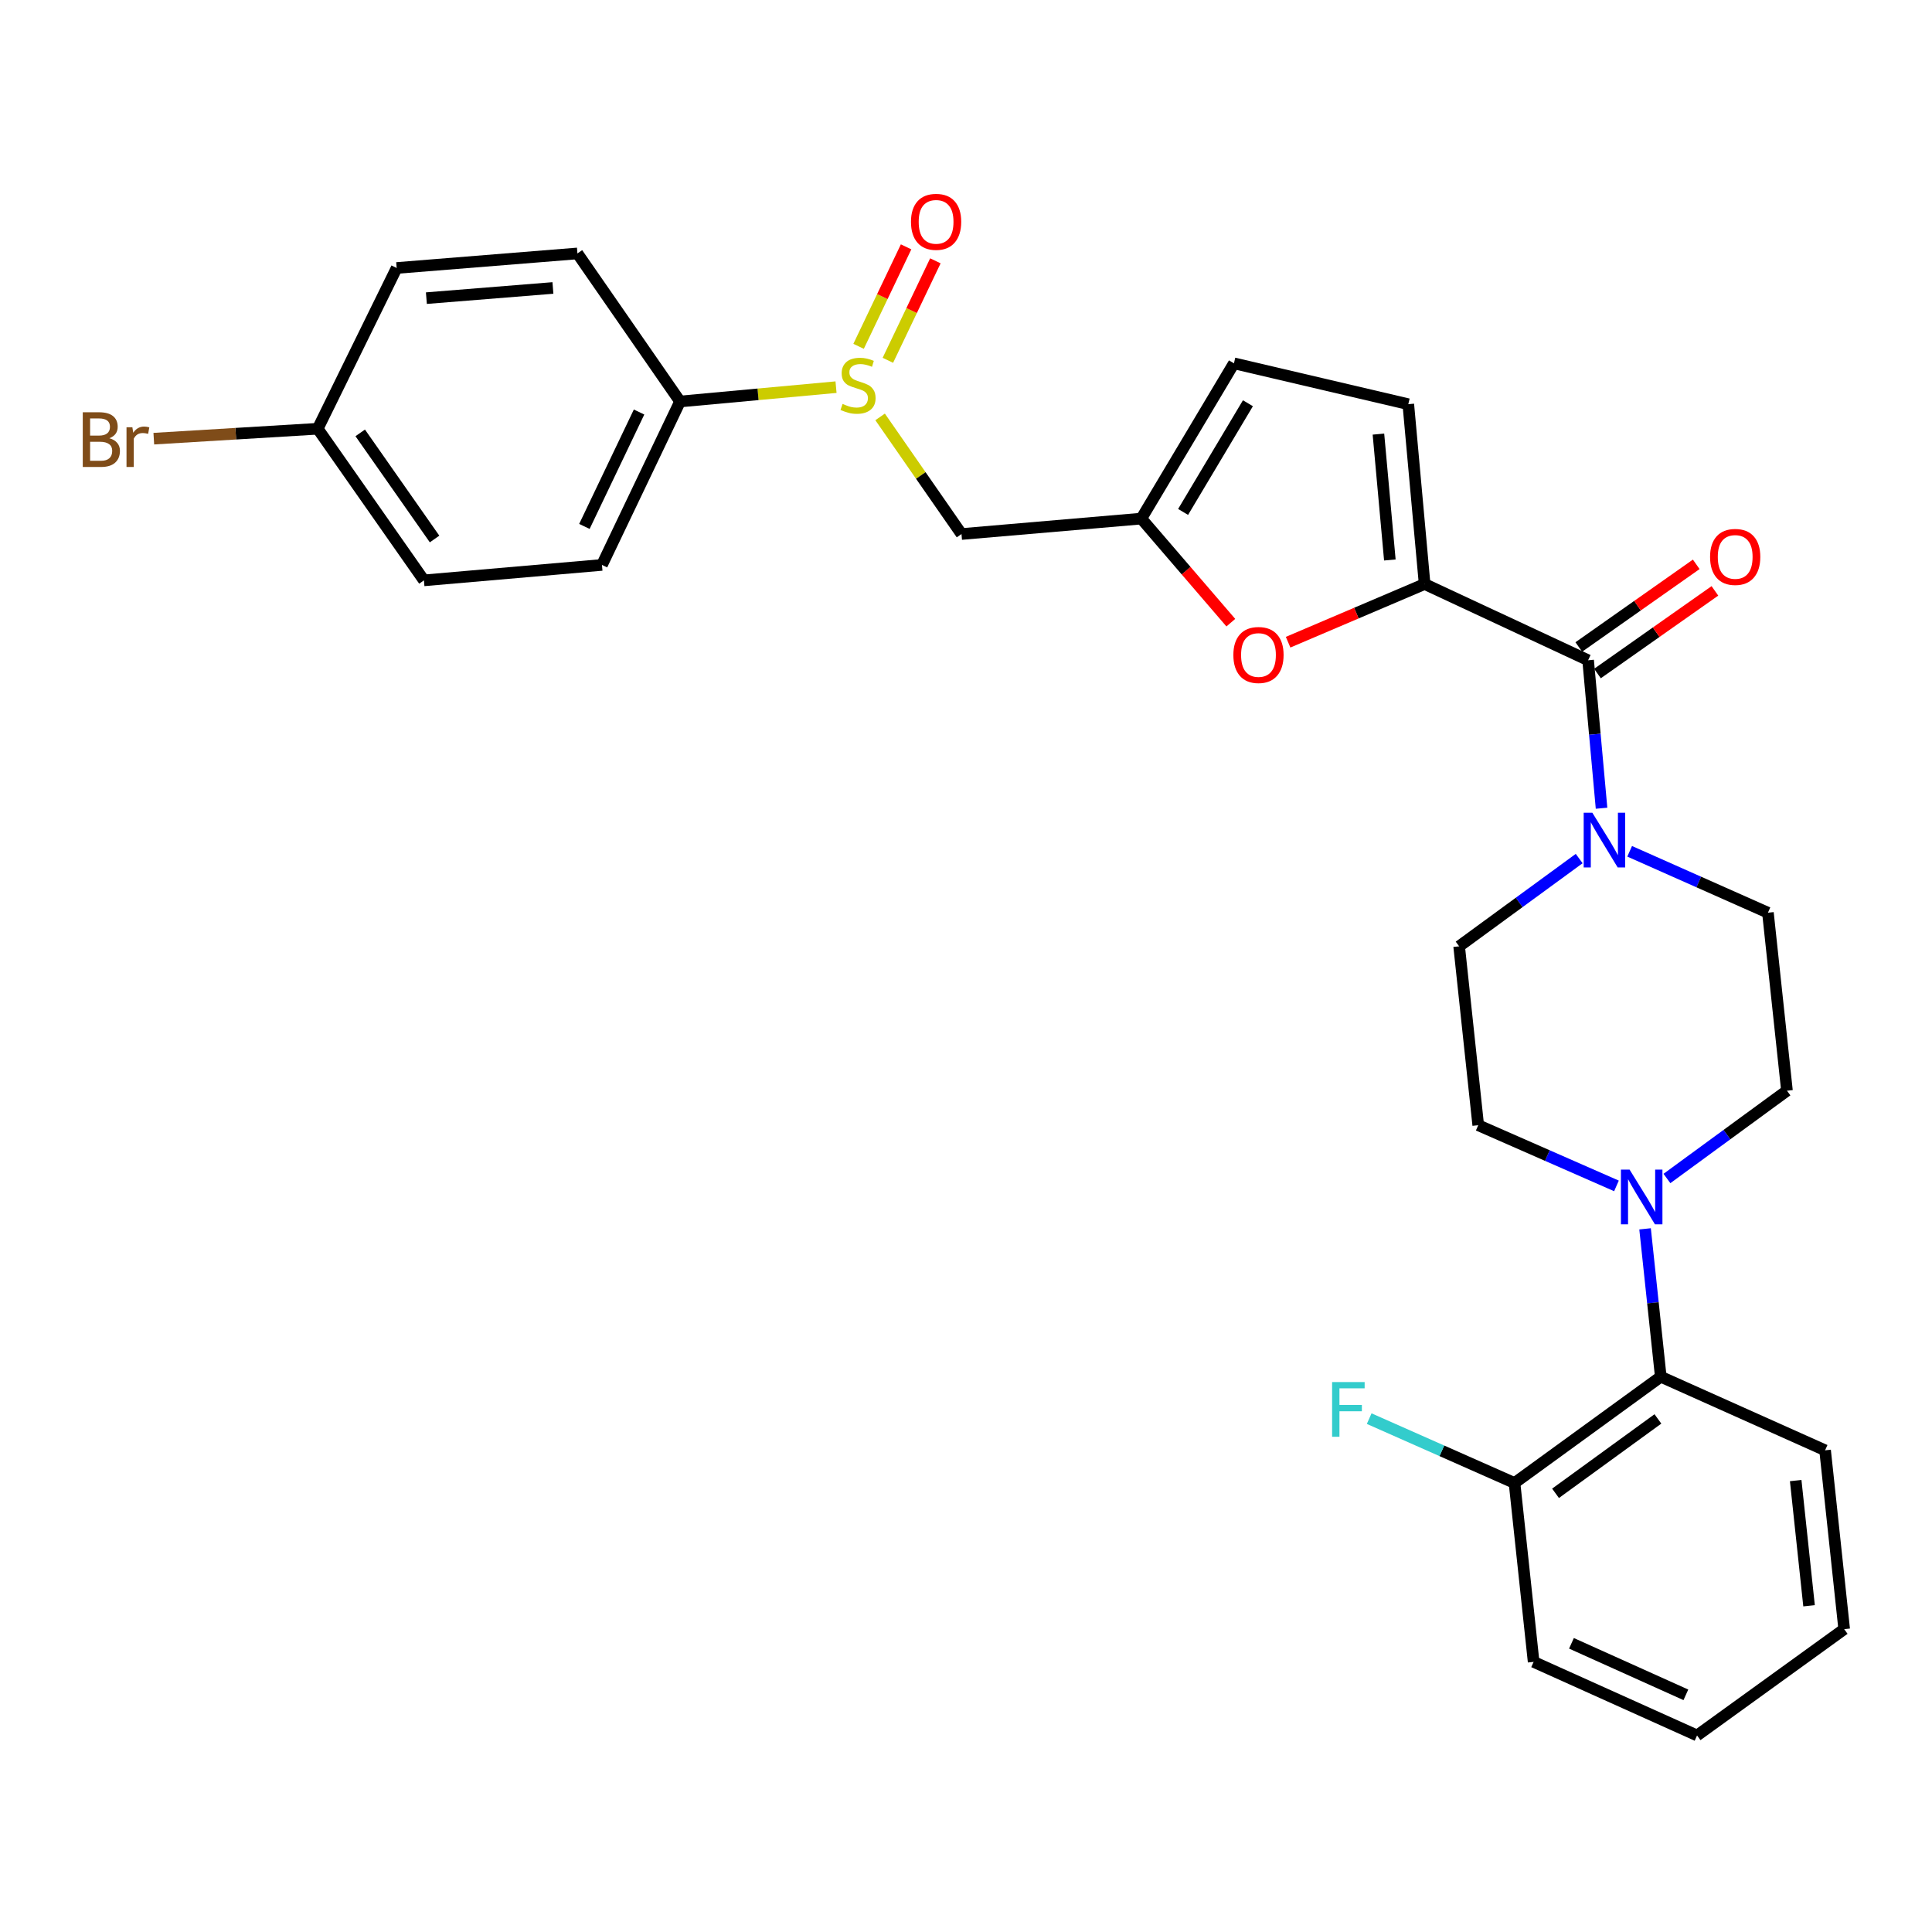 <?xml version='1.0' encoding='iso-8859-1'?>
<svg version='1.1' baseProfile='full'
              xmlns='http://www.w3.org/2000/svg'
                      xmlns:rdkit='http://www.rdkit.org/xml'
                      xmlns:xlink='http://www.w3.org/1999/xlink'
                  xml:space='preserve'
width='1000px' height='1000px' viewBox='0 0 1000 1000'>
<!-- END OF HEADER -->
<rect style='opacity:1.0;fill:#FFFFFF;stroke:none' width='1000' height='1000' x='0' y='0'> </rect>
<path class='bond-0' d='M 737.379,302.289 L 822.01,341.749' style='fill:none;fill-rule:evenodd;stroke:#000000;stroke-width:6px;stroke-linecap:butt;stroke-linejoin:miter;stroke-opacity:1' />
<path class='bond-2' d='M 737.379,302.289 L 702.051,317.346' style='fill:none;fill-rule:evenodd;stroke:#000000;stroke-width:6px;stroke-linecap:butt;stroke-linejoin:miter;stroke-opacity:1' />
<path class='bond-2' d='M 702.051,317.346 L 666.723,332.403' style='fill:none;fill-rule:evenodd;stroke:#FF0000;stroke-width:6px;stroke-linecap:butt;stroke-linejoin:miter;stroke-opacity:1' />
<path class='bond-6' d='M 737.379,302.289 L 728.935,209.213' style='fill:none;fill-rule:evenodd;stroke:#000000;stroke-width:6px;stroke-linecap:butt;stroke-linejoin:miter;stroke-opacity:1' />
<path class='bond-6' d='M 719.385,289.845 L 713.474,224.692' style='fill:none;fill-rule:evenodd;stroke:#000000;stroke-width:6px;stroke-linecap:butt;stroke-linejoin:miter;stroke-opacity:1' />
<path class='bond-1' d='M 822.01,341.749 L 825.484,380.043' style='fill:none;fill-rule:evenodd;stroke:#000000;stroke-width:6px;stroke-linecap:butt;stroke-linejoin:miter;stroke-opacity:1' />
<path class='bond-1' d='M 825.484,380.043 L 828.958,418.337' style='fill:none;fill-rule:evenodd;stroke:#0000FF;stroke-width:6px;stroke-linecap:butt;stroke-linejoin:miter;stroke-opacity:1' />
<path class='bond-13' d='M 826.843,348.617 L 857.24,327.225' style='fill:none;fill-rule:evenodd;stroke:#000000;stroke-width:6px;stroke-linecap:butt;stroke-linejoin:miter;stroke-opacity:1' />
<path class='bond-13' d='M 857.24,327.225 L 887.637,305.834' style='fill:none;fill-rule:evenodd;stroke:#FF0000;stroke-width:6px;stroke-linecap:butt;stroke-linejoin:miter;stroke-opacity:1' />
<path class='bond-13' d='M 817.177,334.881 L 847.574,313.49' style='fill:none;fill-rule:evenodd;stroke:#000000;stroke-width:6px;stroke-linecap:butt;stroke-linejoin:miter;stroke-opacity:1' />
<path class='bond-13' d='M 847.574,313.49 L 877.971,292.099' style='fill:none;fill-rule:evenodd;stroke:#FF0000;stroke-width:6px;stroke-linecap:butt;stroke-linejoin:miter;stroke-opacity:1' />
<path class='bond-11' d='M 817.385,444.387 L 786.316,467.099' style='fill:none;fill-rule:evenodd;stroke:#0000FF;stroke-width:6px;stroke-linecap:butt;stroke-linejoin:miter;stroke-opacity:1' />
<path class='bond-11' d='M 786.316,467.099 L 755.248,489.811' style='fill:none;fill-rule:evenodd;stroke:#000000;stroke-width:6px;stroke-linecap:butt;stroke-linejoin:miter;stroke-opacity:1' />
<path class='bond-12' d='M 843.509,440.632 L 879.293,456.525' style='fill:none;fill-rule:evenodd;stroke:#0000FF;stroke-width:6px;stroke-linecap:butt;stroke-linejoin:miter;stroke-opacity:1' />
<path class='bond-12' d='M 879.293,456.525 L 915.076,472.418' style='fill:none;fill-rule:evenodd;stroke:#000000;stroke-width:6px;stroke-linecap:butt;stroke-linejoin:miter;stroke-opacity:1' />
<path class='bond-5' d='M 637.073,322.295 L 613.914,295.361' style='fill:none;fill-rule:evenodd;stroke:#FF0000;stroke-width:6px;stroke-linecap:butt;stroke-linejoin:miter;stroke-opacity:1' />
<path class='bond-5' d='M 613.914,295.361 L 590.754,268.427' style='fill:none;fill-rule:evenodd;stroke:#000000;stroke-width:6px;stroke-linecap:butt;stroke-linejoin:miter;stroke-opacity:1' />
<path class='bond-3' d='M 455.546,215.787 L 476.607,246.101' style='fill:none;fill-rule:evenodd;stroke:#CCCC00;stroke-width:6px;stroke-linecap:butt;stroke-linejoin:miter;stroke-opacity:1' />
<path class='bond-3' d='M 476.607,246.101 L 497.669,276.414' style='fill:none;fill-rule:evenodd;stroke:#000000;stroke-width:6px;stroke-linecap:butt;stroke-linejoin:miter;stroke-opacity:1' />
<path class='bond-10' d='M 432.727,200.389 L 392.361,204.101' style='fill:none;fill-rule:evenodd;stroke:#CCCC00;stroke-width:6px;stroke-linecap:butt;stroke-linejoin:miter;stroke-opacity:1' />
<path class='bond-10' d='M 392.361,204.101 L 351.996,207.814' style='fill:none;fill-rule:evenodd;stroke:#000000;stroke-width:6px;stroke-linecap:butt;stroke-linejoin:miter;stroke-opacity:1' />
<path class='bond-16' d='M 459.56,186.496 L 471.855,160.751' style='fill:none;fill-rule:evenodd;stroke:#CCCC00;stroke-width:6px;stroke-linecap:butt;stroke-linejoin:miter;stroke-opacity:1' />
<path class='bond-16' d='M 471.855,160.751 L 484.15,135.005' style='fill:none;fill-rule:evenodd;stroke:#FF0000;stroke-width:6px;stroke-linecap:butt;stroke-linejoin:miter;stroke-opacity:1' />
<path class='bond-16' d='M 444.404,179.259 L 456.699,153.513' style='fill:none;fill-rule:evenodd;stroke:#CCCC00;stroke-width:6px;stroke-linecap:butt;stroke-linejoin:miter;stroke-opacity:1' />
<path class='bond-16' d='M 456.699,153.513 L 468.994,127.767' style='fill:none;fill-rule:evenodd;stroke:#FF0000;stroke-width:6px;stroke-linecap:butt;stroke-linejoin:miter;stroke-opacity:1' />
<path class='bond-4' d='M 862.801,609.987 L 893.865,587.265' style='fill:none;fill-rule:evenodd;stroke:#0000FF;stroke-width:6px;stroke-linecap:butt;stroke-linejoin:miter;stroke-opacity:1' />
<path class='bond-4' d='M 893.865,587.265 L 924.929,564.542' style='fill:none;fill-rule:evenodd;stroke:#000000;stroke-width:6px;stroke-linecap:butt;stroke-linejoin:miter;stroke-opacity:1' />
<path class='bond-8' d='M 851.484,636.047 L 855.549,674.321' style='fill:none;fill-rule:evenodd;stroke:#0000FF;stroke-width:6px;stroke-linecap:butt;stroke-linejoin:miter;stroke-opacity:1' />
<path class='bond-8' d='M 855.549,674.321 L 859.613,712.595' style='fill:none;fill-rule:evenodd;stroke:#000000;stroke-width:6px;stroke-linecap:butt;stroke-linejoin:miter;stroke-opacity:1' />
<path class='bond-30' d='M 836.682,613.819 L 800.906,598.115' style='fill:none;fill-rule:evenodd;stroke:#0000FF;stroke-width:6px;stroke-linecap:butt;stroke-linejoin:miter;stroke-opacity:1' />
<path class='bond-30' d='M 800.906,598.115 L 765.129,582.41' style='fill:none;fill-rule:evenodd;stroke:#000000;stroke-width:6px;stroke-linecap:butt;stroke-linejoin:miter;stroke-opacity:1' />
<path class='bond-7' d='M 590.754,268.427 L 497.669,276.414' style='fill:none;fill-rule:evenodd;stroke:#000000;stroke-width:6px;stroke-linecap:butt;stroke-linejoin:miter;stroke-opacity:1' />
<path class='bond-29' d='M 590.754,268.427 L 638.686,188.06' style='fill:none;fill-rule:evenodd;stroke:#000000;stroke-width:6px;stroke-linecap:butt;stroke-linejoin:miter;stroke-opacity:1' />
<path class='bond-29' d='M 612.369,264.975 L 645.921,208.719' style='fill:none;fill-rule:evenodd;stroke:#000000;stroke-width:6px;stroke-linecap:butt;stroke-linejoin:miter;stroke-opacity:1' />
<path class='bond-9' d='M 728.935,209.213 L 638.686,188.06' style='fill:none;fill-rule:evenodd;stroke:#000000;stroke-width:6px;stroke-linecap:butt;stroke-linejoin:miter;stroke-opacity:1' />
<path class='bond-17' d='M 859.613,712.595 L 783.912,767.6' style='fill:none;fill-rule:evenodd;stroke:#000000;stroke-width:6px;stroke-linecap:butt;stroke-linejoin:miter;stroke-opacity:1' />
<path class='bond-17' d='M 858.131,734.433 L 805.14,772.937' style='fill:none;fill-rule:evenodd;stroke:#000000;stroke-width:6px;stroke-linecap:butt;stroke-linejoin:miter;stroke-opacity:1' />
<path class='bond-25' d='M 859.613,712.595 L 944.664,750.674' style='fill:none;fill-rule:evenodd;stroke:#000000;stroke-width:6px;stroke-linecap:butt;stroke-linejoin:miter;stroke-opacity:1' />
<path class='bond-18' d='M 351.996,207.814 L 311.574,292.407' style='fill:none;fill-rule:evenodd;stroke:#000000;stroke-width:6px;stroke-linecap:butt;stroke-linejoin:miter;stroke-opacity:1' />
<path class='bond-18' d='M 330.778,213.262 L 302.483,272.477' style='fill:none;fill-rule:evenodd;stroke:#000000;stroke-width:6px;stroke-linecap:butt;stroke-linejoin:miter;stroke-opacity:1' />
<path class='bond-19' d='M 351.996,207.814 L 298.875,131.179' style='fill:none;fill-rule:evenodd;stroke:#000000;stroke-width:6px;stroke-linecap:butt;stroke-linejoin:miter;stroke-opacity:1' />
<path class='bond-14' d='M 755.248,489.811 L 765.129,582.41' style='fill:none;fill-rule:evenodd;stroke:#000000;stroke-width:6px;stroke-linecap:butt;stroke-linejoin:miter;stroke-opacity:1' />
<path class='bond-15' d='M 915.076,472.418 L 924.929,564.542' style='fill:none;fill-rule:evenodd;stroke:#000000;stroke-width:6px;stroke-linecap:butt;stroke-linejoin:miter;stroke-opacity:1' />
<path class='bond-21' d='M 783.912,767.6 L 746.301,750.941' style='fill:none;fill-rule:evenodd;stroke:#000000;stroke-width:6px;stroke-linecap:butt;stroke-linejoin:miter;stroke-opacity:1' />
<path class='bond-21' d='M 746.301,750.941 L 708.69,734.282' style='fill:none;fill-rule:evenodd;stroke:#33CCCC;stroke-width:6px;stroke-linecap:butt;stroke-linejoin:miter;stroke-opacity:1' />
<path class='bond-26' d='M 783.912,767.6 L 793.803,860.181' style='fill:none;fill-rule:evenodd;stroke:#000000;stroke-width:6px;stroke-linecap:butt;stroke-linejoin:miter;stroke-opacity:1' />
<path class='bond-23' d='M 311.574,292.407 L 219.423,300.395' style='fill:none;fill-rule:evenodd;stroke:#000000;stroke-width:6px;stroke-linecap:butt;stroke-linejoin:miter;stroke-opacity:1' />
<path class='bond-22' d='M 298.875,131.179 L 205.315,138.709' style='fill:none;fill-rule:evenodd;stroke:#000000;stroke-width:6px;stroke-linecap:butt;stroke-linejoin:miter;stroke-opacity:1' />
<path class='bond-22' d='M 286.189,149.05 L 220.696,154.321' style='fill:none;fill-rule:evenodd;stroke:#000000;stroke-width:6px;stroke-linecap:butt;stroke-linejoin:miter;stroke-opacity:1' />
<path class='bond-20' d='M 164.445,221.922 L 205.315,138.709' style='fill:none;fill-rule:evenodd;stroke:#000000;stroke-width:6px;stroke-linecap:butt;stroke-linejoin:miter;stroke-opacity:1' />
<path class='bond-24' d='M 164.445,221.922 L 122.028,224.486' style='fill:none;fill-rule:evenodd;stroke:#000000;stroke-width:6px;stroke-linecap:butt;stroke-linejoin:miter;stroke-opacity:1' />
<path class='bond-24' d='M 122.028,224.486 L 79.61,227.051' style='fill:none;fill-rule:evenodd;stroke:#7F4C19;stroke-width:6px;stroke-linecap:butt;stroke-linejoin:miter;stroke-opacity:1' />
<path class='bond-31' d='M 164.445,221.922 L 219.423,300.395' style='fill:none;fill-rule:evenodd;stroke:#000000;stroke-width:6px;stroke-linecap:butt;stroke-linejoin:miter;stroke-opacity:1' />
<path class='bond-31' d='M 186.448,224.056 L 224.932,278.987' style='fill:none;fill-rule:evenodd;stroke:#000000;stroke-width:6px;stroke-linecap:butt;stroke-linejoin:miter;stroke-opacity:1' />
<path class='bond-27' d='M 944.664,750.674 L 954.545,843.245' style='fill:none;fill-rule:evenodd;stroke:#000000;stroke-width:6px;stroke-linecap:butt;stroke-linejoin:miter;stroke-opacity:1' />
<path class='bond-27' d='M 929.446,766.342 L 936.363,831.142' style='fill:none;fill-rule:evenodd;stroke:#000000;stroke-width:6px;stroke-linecap:butt;stroke-linejoin:miter;stroke-opacity:1' />
<path class='bond-32' d='M 793.803,860.181 L 878.396,898.269' style='fill:none;fill-rule:evenodd;stroke:#000000;stroke-width:6px;stroke-linecap:butt;stroke-linejoin:miter;stroke-opacity:1' />
<path class='bond-32' d='M 813.387,850.579 L 872.603,877.241' style='fill:none;fill-rule:evenodd;stroke:#000000;stroke-width:6px;stroke-linecap:butt;stroke-linejoin:miter;stroke-opacity:1' />
<path class='bond-28' d='M 954.545,843.245 L 878.396,898.269' style='fill:none;fill-rule:evenodd;stroke:#000000;stroke-width:6px;stroke-linecap:butt;stroke-linejoin:miter;stroke-opacity:1' />
<path  class='atom-2' d='M 824.194 420.674
L 833.474 435.674
Q 834.394 437.154, 835.874 439.834
Q 837.354 442.514, 837.434 442.674
L 837.434 420.674
L 841.194 420.674
L 841.194 448.994
L 837.314 448.994
L 827.354 432.594
Q 826.194 430.674, 824.954 428.474
Q 823.754 426.274, 823.394 425.594
L 823.394 448.994
L 819.714 448.994
L 819.714 420.674
L 824.194 420.674
' fill='#0000FF'/>
<path  class='atom-3' d='M 638.386 339.02
Q 638.386 332.22, 641.746 328.42
Q 645.106 324.62, 651.386 324.62
Q 657.666 324.62, 661.026 328.42
Q 664.386 332.22, 664.386 339.02
Q 664.386 345.9, 660.986 349.82
Q 657.586 353.7, 651.386 353.7
Q 645.146 353.7, 641.746 349.82
Q 638.386 345.94, 638.386 339.02
M 651.386 350.5
Q 655.706 350.5, 658.026 347.62
Q 660.386 344.7, 660.386 339.02
Q 660.386 333.46, 658.026 330.66
Q 655.706 327.82, 651.386 327.82
Q 647.066 327.82, 644.706 330.62
Q 642.386 333.42, 642.386 339.02
Q 642.386 344.74, 644.706 347.62
Q 647.066 350.5, 651.386 350.5
' fill='#FF0000'/>
<path  class='atom-4' d='M 436.119 209.061
Q 436.439 209.181, 437.759 209.741
Q 439.079 210.301, 440.519 210.661
Q 441.999 210.981, 443.439 210.981
Q 446.119 210.981, 447.679 209.701
Q 449.239 208.381, 449.239 206.101
Q 449.239 204.541, 448.439 203.581
Q 447.679 202.621, 446.479 202.101
Q 445.279 201.581, 443.279 200.981
Q 440.759 200.221, 439.239 199.501
Q 437.759 198.781, 436.679 197.261
Q 435.639 195.741, 435.639 193.181
Q 435.639 189.621, 438.039 187.421
Q 440.479 185.221, 445.279 185.221
Q 448.559 185.221, 452.279 186.781
L 451.359 189.861
Q 447.959 188.461, 445.399 188.461
Q 442.639 188.461, 441.119 189.621
Q 439.599 190.741, 439.639 192.701
Q 439.639 194.221, 440.399 195.141
Q 441.199 196.061, 442.319 196.581
Q 443.479 197.101, 445.399 197.701
Q 447.959 198.501, 449.479 199.301
Q 450.999 200.101, 452.079 201.741
Q 453.199 203.341, 453.199 206.101
Q 453.199 210.021, 450.559 212.141
Q 447.959 214.221, 443.599 214.221
Q 441.079 214.221, 439.159 213.661
Q 437.279 213.141, 435.039 212.221
L 436.119 209.061
' fill='#CCCC00'/>
<path  class='atom-5' d='M 843.472 605.387
L 852.752 620.387
Q 853.672 621.867, 855.152 624.547
Q 856.632 627.227, 856.712 627.387
L 856.712 605.387
L 860.472 605.387
L 860.472 633.707
L 856.592 633.707
L 846.632 617.307
Q 845.472 615.387, 844.232 613.187
Q 843.032 610.987, 842.672 610.307
L 842.672 633.707
L 838.992 633.707
L 838.992 605.387
L 843.472 605.387
' fill='#0000FF'/>
<path  class='atom-14' d='M 885.131 288.26
Q 885.131 281.46, 888.491 277.66
Q 891.851 273.86, 898.131 273.86
Q 904.411 273.86, 907.771 277.66
Q 911.131 281.46, 911.131 288.26
Q 911.131 295.14, 907.731 299.06
Q 904.331 302.94, 898.131 302.94
Q 891.891 302.94, 888.491 299.06
Q 885.131 295.18, 885.131 288.26
M 898.131 299.74
Q 902.451 299.74, 904.771 296.86
Q 907.131 293.94, 907.131 288.26
Q 907.131 282.7, 904.771 279.9
Q 902.451 277.06, 898.131 277.06
Q 893.811 277.06, 891.451 279.86
Q 889.131 282.66, 889.131 288.26
Q 889.131 293.98, 891.451 296.86
Q 893.811 299.74, 898.131 299.74
' fill='#FF0000'/>
<path  class='atom-17' d='M 471.522 114.818
Q 471.522 108.018, 474.882 104.218
Q 478.242 100.418, 484.522 100.418
Q 490.802 100.418, 494.162 104.218
Q 497.522 108.018, 497.522 114.818
Q 497.522 121.698, 494.122 125.618
Q 490.722 129.498, 484.522 129.498
Q 478.282 129.498, 474.882 125.618
Q 471.522 121.738, 471.522 114.818
M 484.522 126.298
Q 488.842 126.298, 491.162 123.418
Q 493.522 120.498, 493.522 114.818
Q 493.522 109.258, 491.162 106.458
Q 488.842 103.618, 484.522 103.618
Q 480.202 103.618, 477.842 106.418
Q 475.522 109.218, 475.522 114.818
Q 475.522 120.538, 477.842 123.418
Q 480.202 126.298, 484.522 126.298
' fill='#FF0000'/>
<path  class='atom-22' d='M 689.499 715.352
L 706.339 715.352
L 706.339 718.592
L 693.299 718.592
L 693.299 727.192
L 704.899 727.192
L 704.899 730.472
L 693.299 730.472
L 693.299 743.672
L 689.499 743.672
L 689.499 715.352
' fill='#33CCCC'/>
<path  class='atom-25' d='M 56.599 226.829
Q 59.319 227.589, 60.679 229.269
Q 62.08 230.909, 62.08 233.349
Q 62.08 237.269, 59.559 239.509
Q 57.08 241.709, 52.359 241.709
L 42.84 241.709
L 42.84 213.389
L 51.2 213.389
Q 56.039 213.389, 58.48 215.349
Q 60.919 217.309, 60.919 220.909
Q 60.919 225.189, 56.599 226.829
M 46.639 216.589
L 46.639 225.469
L 51.2 225.469
Q 53.999 225.469, 55.44 224.349
Q 56.919 223.189, 56.919 220.909
Q 56.919 216.589, 51.2 216.589
L 46.639 216.589
M 52.359 238.509
Q 55.12 238.509, 56.599 237.189
Q 58.08 235.869, 58.08 233.349
Q 58.08 231.029, 56.44 229.869
Q 54.84 228.669, 51.76 228.669
L 46.639 228.669
L 46.639 238.509
L 52.359 238.509
' fill='#7F4C19'/>
<path  class='atom-25' d='M 68.519 221.149
L 68.96 223.989
Q 71.12 220.789, 74.639 220.789
Q 75.76 220.789, 77.279 221.189
L 76.68 224.549
Q 74.96 224.149, 73.999 224.149
Q 72.32 224.149, 71.2 224.829
Q 70.12 225.469, 69.24 227.029
L 69.24 241.709
L 65.48 241.709
L 65.48 221.149
L 68.519 221.149
' fill='#7F4C19'/>
</svg>
